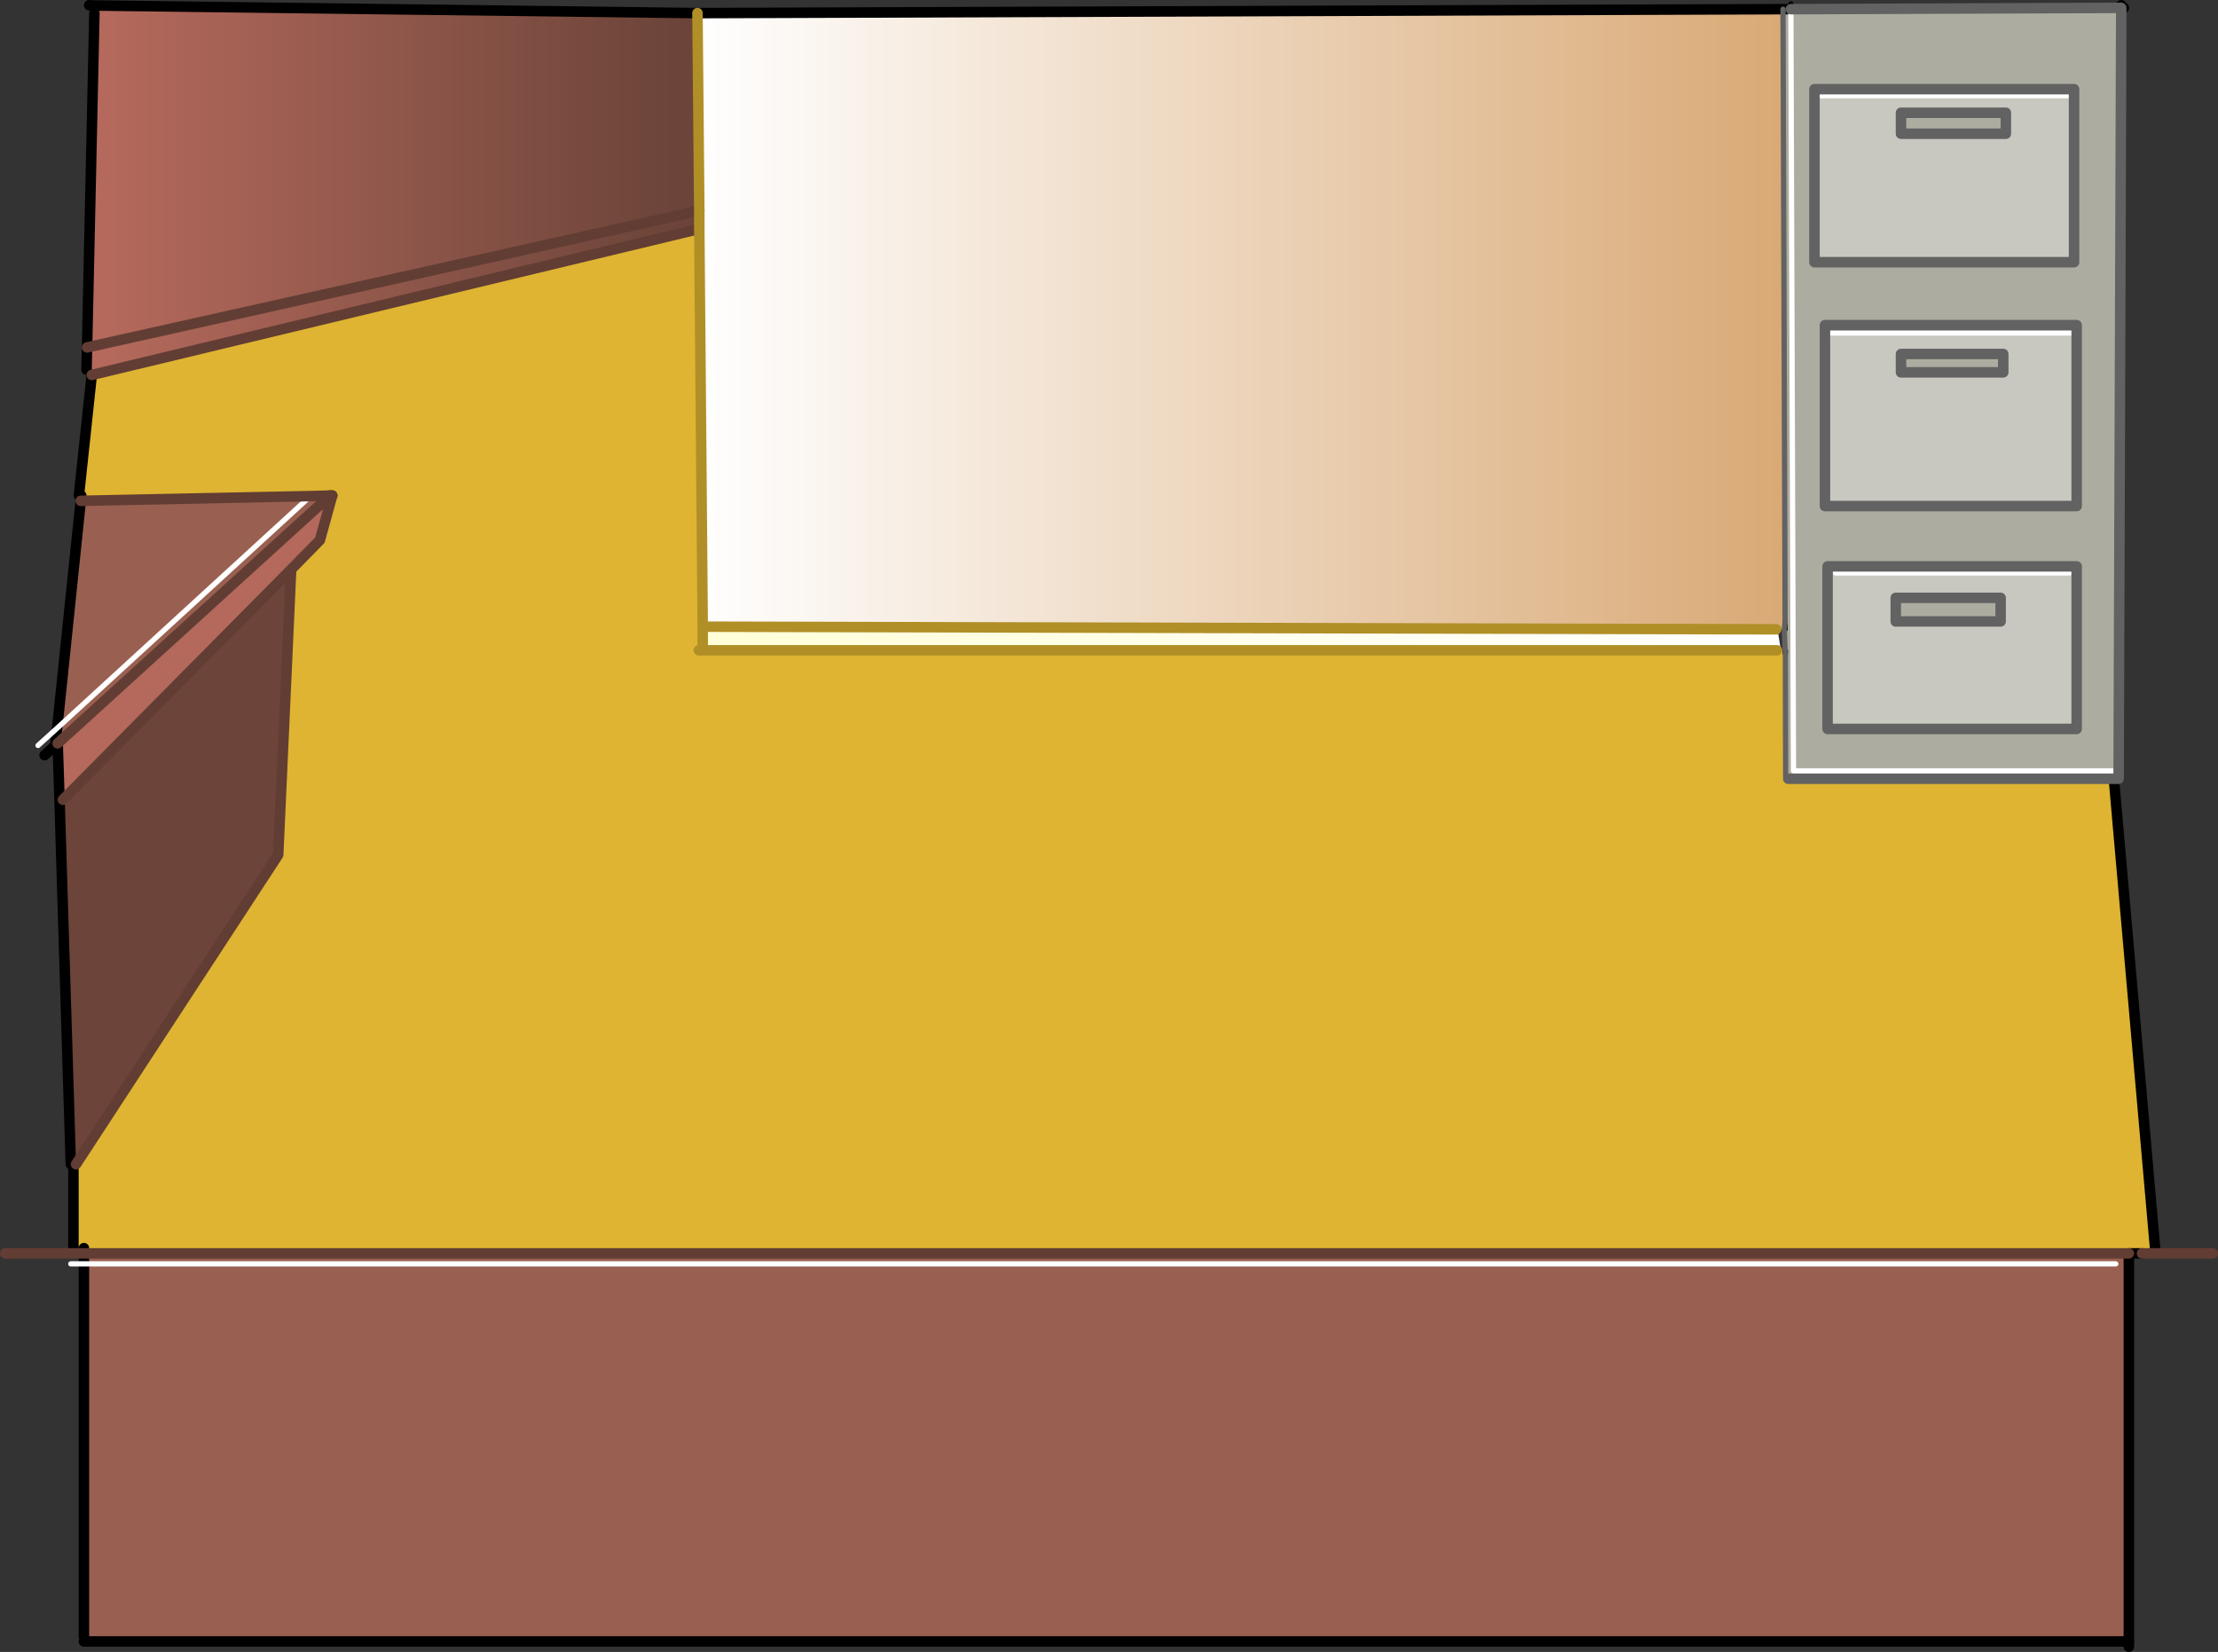 <?xml version="1.0" encoding="UTF-8" standalone="no"?>
<svg xmlns:xlink="http://www.w3.org/1999/xlink" height="315.0px" width="422.95px" xmlns="http://www.w3.org/2000/svg">
  <rect width="100%" height="100%" fill="#333333" stroke="none"/>
  <g transform="matrix(1.0, 0.0, 0.0, 1.0, 211.45, 157.35)">
    <path d="M128.55 -155.6 L130.05 -155.6 193.05 -155.85 192.55 -8.85 191.65 -8.85 129.55 -8.85 129.05 -9.35 129.0 -32.75 129.0 -33.35 128.95 -37.35 128.95 -38.75 128.55 -155.6 M134.55 -140.35 L134.55 -107.35 184.05 -107.35 184.05 -140.35 134.55 -140.35 M151.05 -135.85 L171.05 -135.85 171.05 -131.85 151.05 -131.85 151.05 -135.85 M136.55 -95.35 L136.55 -60.85 184.55 -60.85 184.55 -93.85 184.55 -95.35 136.55 -95.35 M151.05 -89.85 L170.55 -89.85 170.55 -86.35 151.05 -86.35 151.05 -89.85 M150.05 -43.35 L170.05 -43.35 170.05 -38.85 150.05 -38.85 150.05 -43.35 M137.05 -49.35 L137.05 -18.35 184.55 -18.35 184.55 -49.35 137.05 -49.35 M191.5 -10.35 L130.55 -10.35 130.05 -155.6 130.55 -10.35 191.5 -10.35" fill="#adaca0" fill-rule="evenodd" stroke="none"/>
    <path d="M134.55 -140.35 L184.05 -140.35 184.05 -107.35 134.55 -107.35 134.55 -140.35 M151.05 -135.85 L151.05 -131.85 171.05 -131.85 171.05 -135.85 151.05 -135.85 M136.55 -95.35 L184.55 -95.35 184.55 -93.85 184.55 -60.85 136.55 -60.85 136.55 -95.35 M150.05 -43.35 L150.05 -38.85 170.05 -38.85 170.05 -43.35 150.05 -43.35 M151.05 -89.85 L151.05 -86.35 170.55 -86.35 170.55 -89.85 151.05 -89.85 M137.05 -49.35 L184.55 -49.35 184.55 -18.35 137.05 -18.35 137.05 -49.35 M182.85 -139.1 L135.8 -139.1 182.85 -139.1 M183.2 -48.1 L138.55 -48.1 183.2 -48.1 M137.4 -93.85 L184.55 -93.85 137.4 -93.85" fill="#c9c8c0" fill-rule="evenodd" stroke="none"/>
    <path d="M129.0 -33.35 L129.0 -32.75 129.05 -9.35 129.55 -8.85 191.65 -8.85 191.65 -8.75 199.5 80.65 197.0 81.65 194.5 81.65 -195.45 81.65 -197.45 81.15 -197.45 64.65 -196.95 64.65 -158.4 5.65 -155.95 -48.35 -150.45 -54.35 -148.1 -62.85 -147.95 -63.35 -148.5 -62.85 -152.25 -62.75 -196.05 -61.85 -196.0 -62.3 -195.95 -62.85 -196.4 -62.9 -193.95 -85.85 -78.1 -113.7 -77.45 -37.85 -77.45 -33.35 127.4 -33.35 128.15 -33.35 128.95 -33.35 129.0 -33.35 M-78.2 -33.35 L-77.45 -33.35 -78.2 -33.35 M129.0 -32.75 L128.95 -33.35 129.0 -32.75 M-195.45 80.65 L-195.45 81.65 -195.45 80.65" fill="#deb432" fill-rule="evenodd" stroke="none"/>
    <path d="M194.5 81.65 L194.5 82.65 194.5 155.65 -195.45 155.65 -195.45 154.65 -195.45 83.65 -195.45 81.65 194.5 81.65 M-196.05 -61.85 L-152.25 -62.75 -148.5 -62.85 -200.45 -15.6 -200.85 -15.65 -200.55 -18.5 -196.05 -61.85 M-152.25 -62.75 L-200.55 -18.5 -152.25 -62.75 M192.0 83.65 L-195.45 83.65 192.0 83.65" fill="#996051" fill-rule="evenodd" stroke="none"/>
    <path d="M-148.1 -62.85 L-150.45 -54.35 -156.15 -48.55 -199.45 -4.85 -200.1 -4.85 -200.45 -15.6 -148.5 -62.85 -148.1 -62.85" fill="#b4695c" fill-rule="evenodd" stroke="none"/>
    <path d="M-155.95 -48.35 L-158.4 5.65 -196.95 64.65 -197.45 64.65 -197.95 64.65 -200.1 -4.8 -199.45 -4.85 -156.15 -48.55 -155.95 -48.35" fill="#6c4439" fill-rule="evenodd" stroke="none"/>
    <path d="M-78.45 -154.85 L-78.1 -117.2 -78.2 -117.15 -78.85 -117.0 -194.85 -91.1 -193.45 -154.85 -193.45 -156.3 -78.45 -154.85" fill="url(#gradient0)" fill-rule="evenodd" stroke="none"/>
    <path d="M128.95 -38.75 L128.95 -37.35 128.8 -37.35 127.5 -37.35 127.25 -37.35 -76.95 -37.85 -77.45 -37.85 -78.1 -113.7 -78.1 -117.2 -78.45 -154.85 128.55 -155.6 128.95 -38.75 128.8 -37.35 128.95 -38.75" fill="url(#gradient1)" fill-rule="evenodd" stroke="none"/>
    <path d="M127.25 -37.35 L127.5 -37.35 128.15 -33.35 127.4 -33.35 -77.45 -33.35 -77.45 -37.85 -76.95 -37.85 127.25 -37.35" fill="url(#gradient2)" fill-rule="evenodd" stroke="none"/>
    <path d="M-193.95 -85.85 L-194.95 -86.85 -194.85 -91.1 -78.85 -117.0 -78.1 -113.7 -193.95 -85.85" fill="url(#gradient3)" fill-rule="evenodd" stroke="none"/>
    <path d="M128.55 -155.6 L130.05 -155.6 M193.05 -155.85 L193.05 -156.35 M193.05 -155.85 L193.55 -155.85 M128.55 -155.6 L-78.45 -154.85 -193.45 -156.3 -194.45 -156.35 M191.65 -8.85 L191.65 -8.75 199.5 80.65 M197.0 81.65 L194.5 81.65 M194.5 155.65 L194.5 156.65 M-195.95 -62.85 L-196.0 -62.3 -196.05 -61.85 -200.55 -18.5 -200.85 -15.65 -200.9 -15.2 -200.45 -15.6 -200.1 -4.85 -200.1 -4.8 -197.95 64.65 M-197.45 64.65 L-197.45 81.15 M-195.45 81.65 L-195.45 80.65 M-196.0 -62.3 L-196.4 -62.9 -193.95 -85.85 M-194.95 -86.85 L-194.85 -91.1 -193.45 -154.85 M-148.5 -62.85 L-148.1 -62.85 M-200.9 -15.2 L-202.95 -13.35 M-78.1 -117.2 L-78.2 -117.15 -78.85 -117.0 M-195.45 81.65 L-195.45 83.65" fill="none" stroke="#000000" stroke-linecap="round" stroke-linejoin="round" stroke-width="2.0"/>
    <path d="M130.05 -155.6 L130.05 -156.6 M128.95 -38.75 L128.95 -37.35 M129.0 -33.35 L129.0 -32.75 128.95 -33.35" fill="none" stroke="#000000" stroke-linecap="round" stroke-linejoin="round" stroke-width="1.0"/>
    <path d="M194.5 82.65 L194.5 155.65 -195.45 155.65 M-195.45 83.65 L-195.45 154.65" fill="none" stroke="#000000" stroke-linecap="round" stroke-linejoin="round" stroke-width="2.0"/>
    <path d="M130.05 -155.6 L130.55 -10.35 191.5 -10.35 M-195.45 83.65 L-197.95 83.65 M-195.45 83.65 L192.0 83.65" fill="none" stroke="#ffffff" stroke-linecap="round" stroke-linejoin="round" stroke-width="1.0"/>
    <path d="M184.55 -93.85 L137.4 -93.85 M138.55 -48.1 L183.2 -48.1 M135.8 -139.1 L182.85 -139.1 M-200.55 -18.5 L-204.2 -15.2 M-200.55 -18.5 L-152.25 -62.75" fill="none" stroke="#ffffff" stroke-linecap="round" stroke-linejoin="round" stroke-width="1.0"/>
    <path d="M197.0 81.65 L210.5 81.65 M-196.05 -61.85 L-152.25 -62.75 -148.5 -62.85 -200.45 -15.6 M-148.1 -62.85 L-150.45 -54.35 -156.15 -48.55 -199.45 -4.85 M-155.95 -48.35 L-158.4 5.65 -196.95 64.65 M-78.1 -113.7 L-193.95 -85.85 M-78.85 -117.0 L-194.85 -91.1 M-195.45 81.65 L-210.45 81.65 M194.5 81.65 L-195.45 81.65" fill="none" stroke="#623d33" stroke-linecap="round" stroke-linejoin="round" stroke-width="2.0"/>
    <path d="M-78.45 -154.85 L-78.1 -117.2 -78.1 -113.7 -77.45 -37.85 -77.45 -33.35 -78.2 -33.35 M-76.95 -37.85 L127.25 -37.35 M127.4 -33.35 L-77.45 -33.35" fill="none" stroke="#b18f27" stroke-linecap="round" stroke-linejoin="round" stroke-width="2.0"/>
    <path d="M129.0 -32.75 L129.05 -9.35 M128.8 -37.35 L128.95 -33.35 M128.8 -37.35 L128.95 -38.75 128.55 -155.6" fill="none" stroke="#626262" stroke-linecap="round" stroke-linejoin="round" stroke-width="1.0"/>
    <path d="M130.05 -155.6 L193.05 -155.85 192.55 -8.85 191.65 -8.85 129.55 -8.85 M134.55 -140.35 L184.05 -140.35 184.05 -107.35 134.55 -107.35 134.55 -140.35 M151.05 -135.85 L171.05 -135.85 171.05 -131.85 151.05 -131.85 151.05 -135.85 M136.55 -95.35 L184.55 -95.35 184.55 -93.85 184.55 -60.85 136.55 -60.85 136.55 -95.35 M151.05 -89.85 L170.55 -89.85 170.55 -86.35 151.05 -86.35 151.05 -89.85 M150.05 -43.35 L170.05 -43.35 170.05 -38.85 150.05 -38.85 150.05 -43.35 M137.05 -49.35 L184.55 -49.35 184.55 -18.35 137.05 -18.35 137.05 -49.35" fill="none" stroke="#626262" stroke-linecap="round" stroke-linejoin="round" stroke-width="2.0"/>
  </g>
  <defs>
    <linearGradient gradientTransform="matrix(0.071, 0.0, 0.0, 0.04, -136.5, -123.7)" gradientUnits="userSpaceOnUse" id="gradient0" spreadMethod="pad" x1="-819.2" x2="819.2">
      <stop offset="0.035" stop-color="#b4695c"/>
      <stop offset="0.965" stop-color="#6c4439"/>
    </linearGradient>
    <linearGradient gradientTransform="matrix(0.127, 0.0, 0.0, 0.072, 25.25, -96.5)" gradientUnits="userSpaceOnUse" id="gradient1" spreadMethod="pad" x1="-819.2" x2="819.2">
      <stop offset="0.0" stop-color="#ffffff"/>
      <stop offset="1.0" stop-color="#d9a975"/>
    </linearGradient>
    <linearGradient gradientTransform="matrix(0.125, 0.0, 0.0, 0.003, 25.0, -35.6)" gradientUnits="userSpaceOnUse" id="gradient2" spreadMethod="pad" x1="-819.2" x2="819.2">
      <stop offset="0.0" stop-color="#ffffd7"/>
      <stop offset="1.0" stop-color="#ffffff"/>
    </linearGradient>
    <linearGradient gradientTransform="matrix(0.071, 0.0, 0.0, 0.019, -136.55, -101.45)" gradientUnits="userSpaceOnUse" id="gradient3" spreadMethod="pad" x1="-819.2" x2="819.2">
      <stop offset="0.035" stop-color="#b4695c"/>
      <stop offset="0.965" stop-color="#6c4439"/>
    </linearGradient>
  </defs>
</svg>
